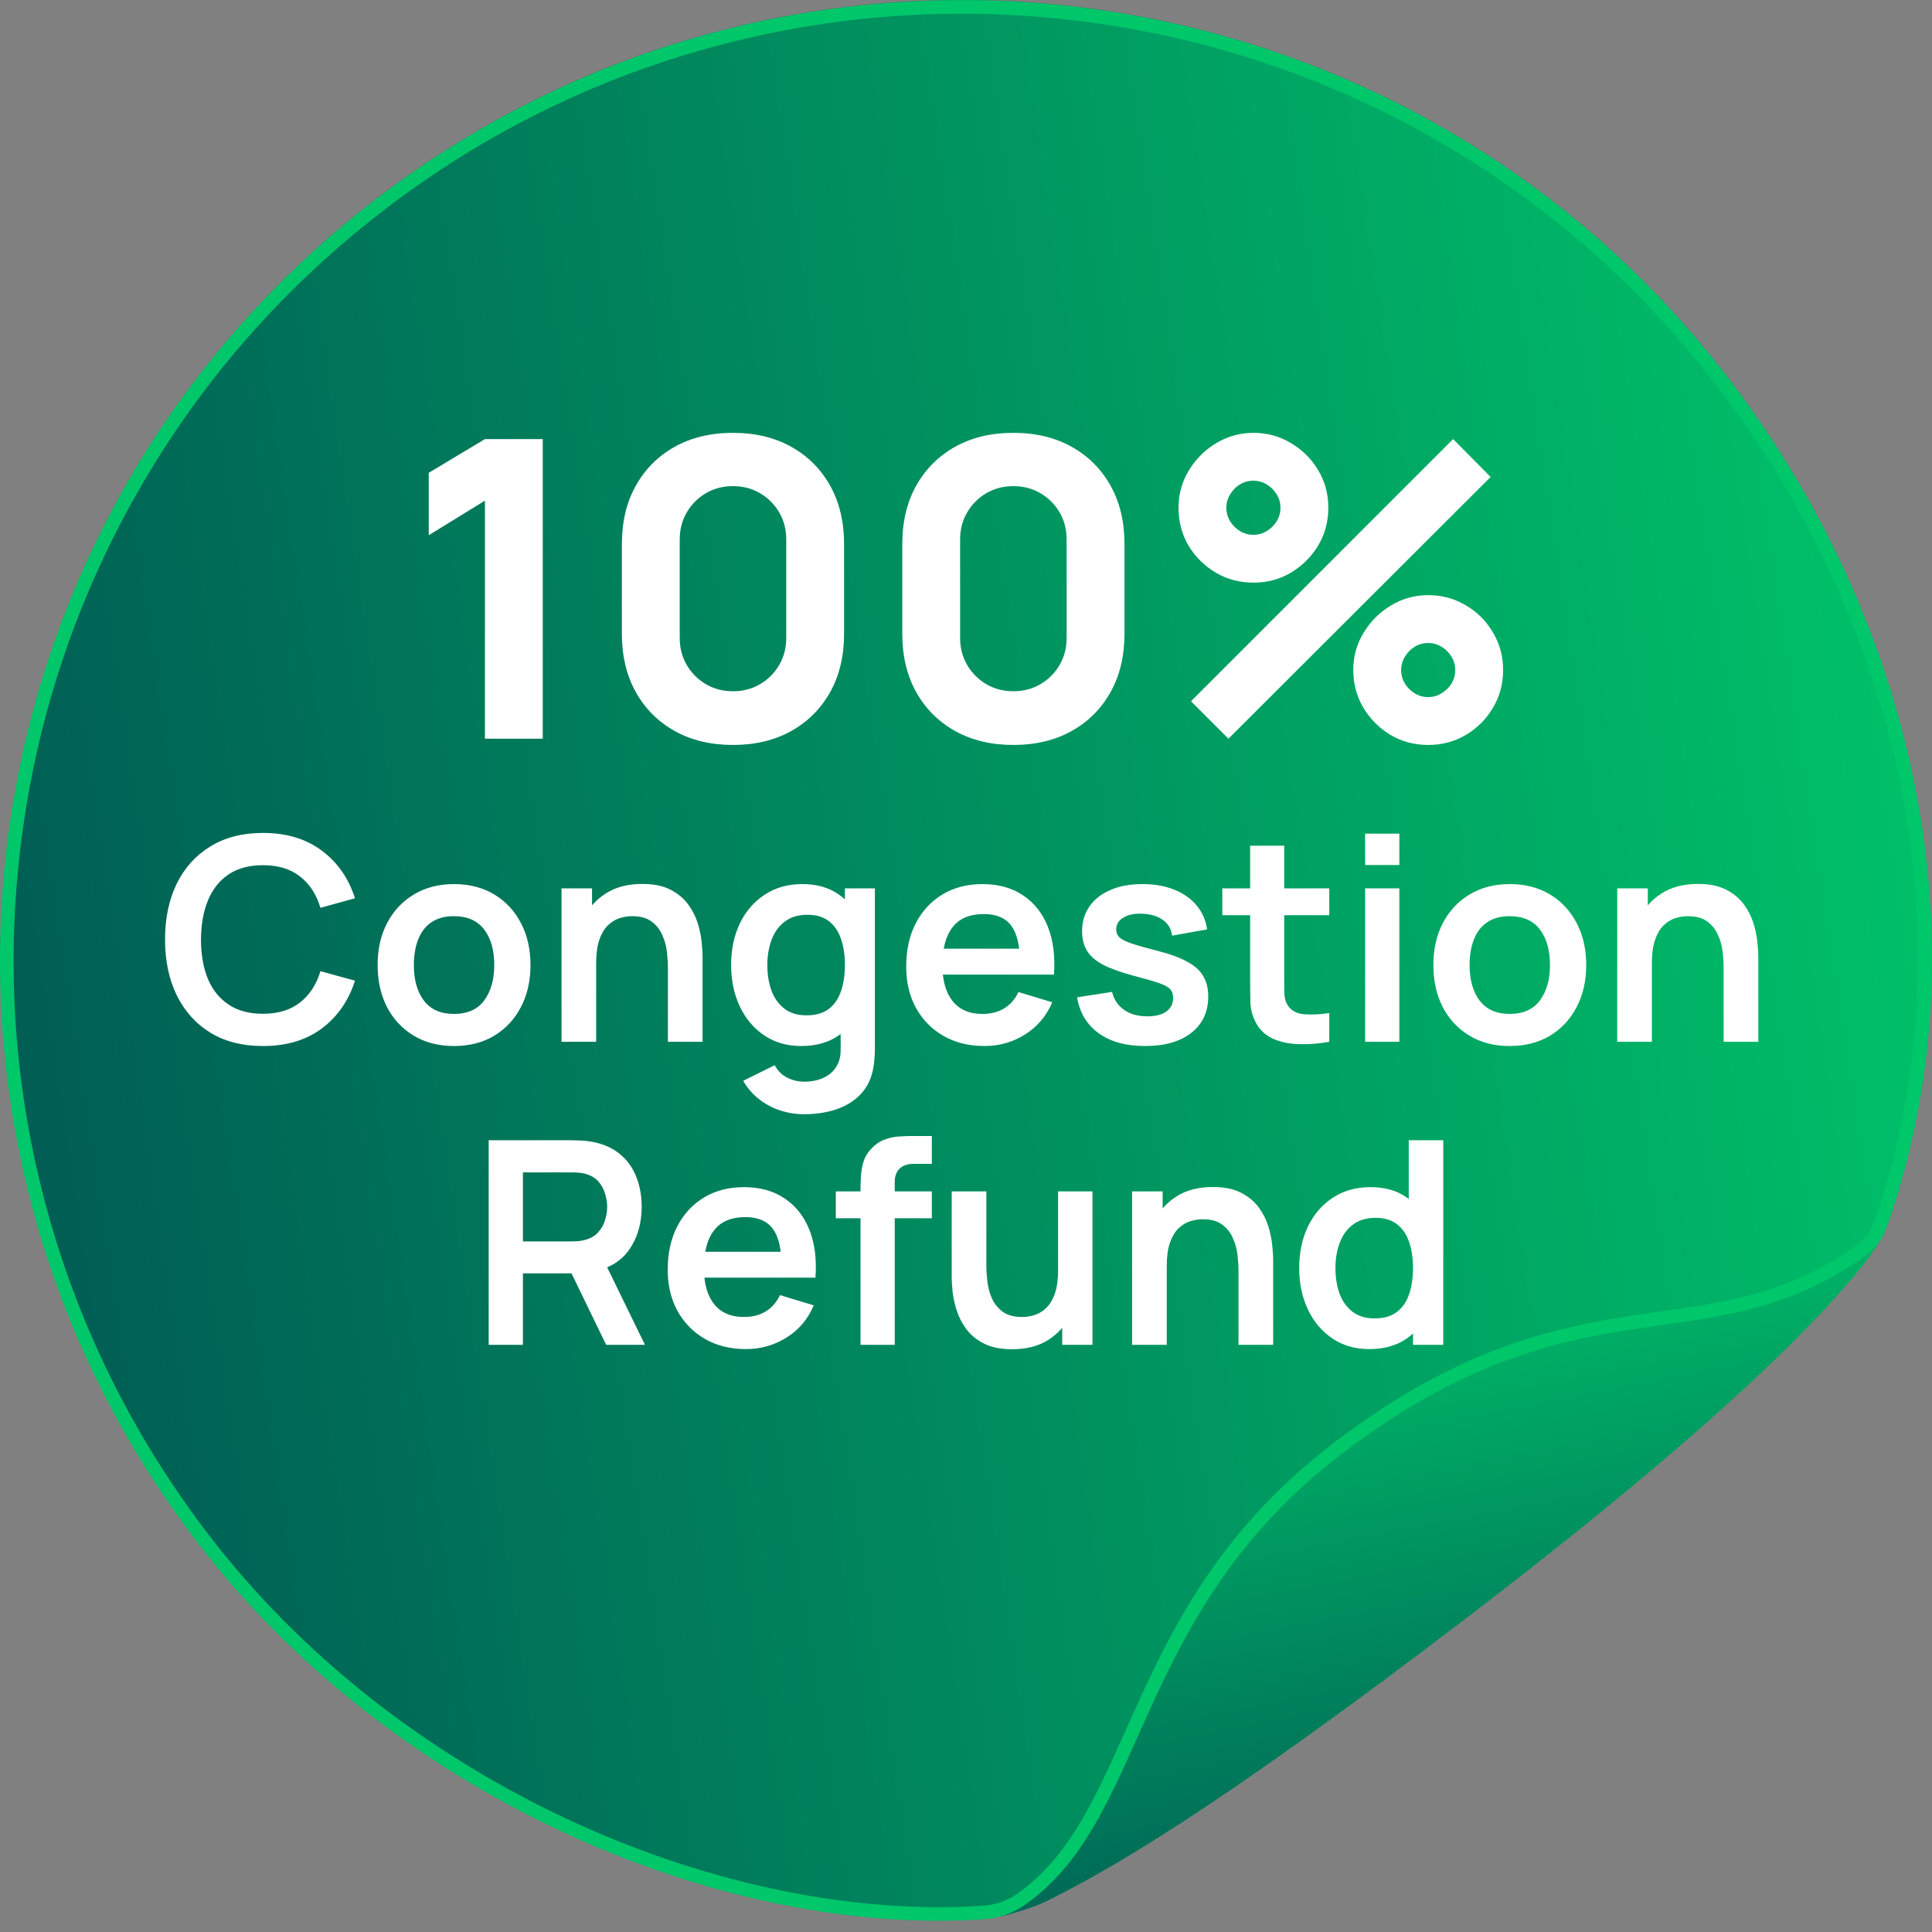 <svg xmlns="http://www.w3.org/2000/svg" width="102" height="102" viewBox="0 0 102 102" fill="none"><rect x="0" y="0" width="102" height="102" fill="#808080" stroke="none"/><path d="M10.506 81.512C20.601 94.646 37.478 102.01 51.283 101.355C51.965 101.322 52.346 101.254 52.833 101.159C52.884 101.152 52.938 101.142 52.989 101.131C53.063 101.116 53.139 101.101 53.214 101.083C53.221 101.083 53.226 101.08 53.231 101.078C53.862 100.907 54.595 100.673 55.164 100.408C55.215 100.385 55.266 100.36 55.315 100.337C58.399 98.791 63.868 95.779 77.495 85.362C91.121 74.945 96.312 69.388 98.5 66.595C98.656 66.394 98.817 66.17 98.967 65.933C99.34 65.36 99.409 65.403 99.789 64.273C104.699 49.713 101.26 32.98 91.165 19.849C74.089 -2.363 42.194 -6.567 19.922 10.458C-2.352 27.485 -6.565 59.295 10.508 81.509L10.506 81.512Z" fill="url(#paint0_linear_15841_18071)"></path><path d="M52.782 101.189C52.917 101.159 53.065 101.12 53.216 101.08C53.223 101.08 53.228 101.077 53.233 101.075C53.864 100.904 54.597 100.67 55.166 100.405C55.217 100.382 55.268 100.356 55.317 100.334C58.401 98.788 63.87 95.775 77.497 85.358C91.123 74.941 96.314 69.385 98.502 66.592C98.658 66.391 99.074 65.79 99.225 65.553C90.633 72.122 83.683 66.935 70.866 76.734C59.246 85.618 60.444 96.949 52.838 101.153C52.82 101.166 52.802 101.174 52.784 101.187L52.782 101.189Z" fill="url(#paint1_linear_15841_18071)"></path><path d="M20.344 11.04C14.977 15.145 10.575 20.172 7.264 25.987C4.064 31.605 2.009 37.713 1.156 44.146C0.304 50.578 0.697 57.01 2.323 63.264C4.008 69.737 6.947 75.733 11.063 81.086C15.827 87.286 22.307 92.43 29.796 95.967C36.873 99.308 44.487 100.97 51.233 100.652C51.534 100.637 51.776 100.621 51.993 100.604C52.588 100.553 53.155 100.354 53.633 100.026C53.768 99.934 53.901 99.837 54.031 99.738C56.538 97.82 57.873 94.834 59.421 91.373C61.581 86.54 64.032 81.06 70.407 76.184C77.602 70.684 82.949 69.917 87.665 69.243C91.336 68.718 94.507 68.262 98.038 65.729C98.061 65.711 98.084 65.695 98.107 65.678C98.357 65.487 98.554 65.27 98.697 65.031C98.789 64.878 98.886 64.662 99.09 64.058C101.444 57.074 101.891 49.335 100.379 41.676C98.883 34.087 95.493 26.693 90.575 20.296C86.459 14.944 81.419 10.554 75.588 7.251C69.955 4.061 63.83 2.011 57.381 1.16C50.931 0.31 44.482 0.702 38.211 2.324C31.721 4.002 25.708 6.936 20.341 11.038M19.907 10.47C42.176 -6.555 74.074 -2.354 91.147 19.861C101.242 32.995 104.682 49.725 99.772 64.285C99.56 64.911 99.445 65.176 99.32 65.387C99.197 65.594 99.049 65.785 98.878 65.953C98.74 66.088 98.603 66.202 98.457 66.309C90.098 72.308 83.416 67.139 70.844 76.749C59.926 85.096 60.646 95.58 54.468 100.303C54.342 100.4 54.215 100.492 54.082 100.583C53.482 101.001 52.782 101.253 52.055 101.314C51.815 101.334 51.557 101.35 51.266 101.365C37.463 102.019 20.584 94.653 10.488 81.521C-6.585 59.307 -2.37 27.497 19.902 10.47H19.907Z" fill="#00C76A"></path><path d="M25.602 39V26.433L22.636 28.257V24.961L25.602 23.182H28.655V39H25.602ZM38.698 39.33C37.526 39.33 36.501 39.084 35.622 38.594C34.743 38.103 34.058 37.418 33.568 36.539C33.077 35.661 32.832 34.635 32.832 33.464V28.718C32.832 27.547 33.077 26.521 33.568 25.642C34.058 24.764 34.743 24.079 35.622 23.588C36.501 23.098 37.526 22.852 38.698 22.852C39.869 22.852 40.895 23.098 41.773 23.588C42.652 24.079 43.337 24.764 43.828 25.642C44.318 26.521 44.563 27.547 44.563 28.718V33.464C44.563 34.635 44.318 35.661 43.828 36.539C43.337 37.418 42.652 38.103 41.773 38.594C40.895 39.084 39.869 39.33 38.698 39.33ZM38.698 36.495C39.225 36.495 39.701 36.371 40.126 36.122C40.55 35.873 40.887 35.536 41.136 35.111C41.385 34.687 41.51 34.211 41.51 33.683V28.477C41.51 27.949 41.385 27.473 41.136 27.049C40.887 26.624 40.55 26.287 40.126 26.038C39.701 25.789 39.225 25.665 38.698 25.665C38.17 25.665 37.694 25.789 37.27 26.038C36.845 26.287 36.508 26.624 36.259 27.049C36.01 27.473 35.886 27.949 35.886 28.477V33.683C35.886 34.211 36.01 34.687 36.259 35.111C36.508 35.536 36.845 35.873 37.27 36.122C37.694 36.371 38.17 36.495 38.698 36.495ZM53.501 39.33C52.33 39.33 51.304 39.084 50.426 38.594C49.547 38.103 48.862 37.418 48.371 36.539C47.881 35.661 47.636 34.635 47.636 33.464V28.718C47.636 27.547 47.881 26.521 48.371 25.642C48.862 24.764 49.547 24.079 50.426 23.588C51.304 23.098 52.33 22.852 53.501 22.852C54.673 22.852 55.698 23.098 56.577 23.588C57.456 24.079 58.141 24.764 58.631 25.642C59.122 26.521 59.367 27.547 59.367 28.718V33.464C59.367 34.635 59.122 35.661 58.631 36.539C58.141 37.418 57.456 38.103 56.577 38.594C55.698 39.084 54.673 39.33 53.501 39.33ZM53.501 36.495C54.029 36.495 54.505 36.371 54.929 36.122C55.354 35.873 55.691 35.536 55.94 35.111C56.189 34.687 56.313 34.211 56.313 33.683V28.477C56.313 27.949 56.189 27.473 55.94 27.049C55.691 26.624 55.354 26.287 54.929 26.038C54.505 25.789 54.029 25.665 53.501 25.665C52.974 25.665 52.498 25.789 52.073 26.038C51.649 26.287 51.312 26.624 51.063 27.049C50.814 27.473 50.689 27.949 50.689 28.477V33.683C50.689 34.211 50.814 34.687 51.063 35.111C51.312 35.536 51.649 35.873 52.073 36.122C52.498 36.371 52.974 36.495 53.501 36.495ZM64.856 39L62.879 37.023L76.719 23.182L78.697 25.181L64.856 39ZM75.401 39.33C74.676 39.33 74.013 39.154 73.413 38.802C72.82 38.443 72.344 37.967 71.985 37.374C71.626 36.774 71.447 36.107 71.447 35.375C71.447 34.657 71.63 33.998 71.996 33.398C72.362 32.797 72.846 32.318 73.446 31.959C74.046 31.6 74.698 31.421 75.401 31.421C76.126 31.421 76.789 31.6 77.389 31.959C77.99 32.31 78.466 32.786 78.817 33.387C79.176 33.98 79.356 34.643 79.356 35.375C79.356 36.107 79.176 36.774 78.817 37.374C78.466 37.967 77.99 38.443 77.389 38.802C76.789 39.154 76.126 39.33 75.401 39.33ZM75.401 36.803C75.658 36.803 75.892 36.737 76.104 36.605C76.324 36.474 76.5 36.301 76.632 36.089C76.763 35.869 76.829 35.631 76.829 35.375C76.829 35.119 76.763 34.884 76.632 34.672C76.5 34.452 76.324 34.276 76.104 34.145C75.892 34.013 75.658 33.947 75.401 33.947C75.145 33.947 74.907 34.013 74.687 34.145C74.475 34.276 74.303 34.452 74.171 34.672C74.039 34.884 73.973 35.119 73.973 35.375C73.973 35.631 74.039 35.869 74.171 36.089C74.303 36.301 74.475 36.474 74.687 36.605C74.907 36.737 75.145 36.803 75.401 36.803ZM66.174 30.761C65.449 30.761 64.786 30.586 64.186 30.234C63.585 29.875 63.106 29.399 62.747 28.806C62.395 28.206 62.219 27.539 62.219 26.807C62.219 26.089 62.403 25.43 62.769 24.83C63.135 24.229 63.618 23.749 64.219 23.391C64.819 23.032 65.471 22.852 66.174 22.852C66.899 22.852 67.558 23.032 68.151 23.391C68.752 23.742 69.231 24.218 69.59 24.819C69.949 25.412 70.129 26.075 70.129 26.807C70.129 27.539 69.949 28.206 69.59 28.806C69.231 29.399 68.752 29.875 68.151 30.234C67.558 30.586 66.899 30.761 66.174 30.761ZM66.174 28.235C66.43 28.235 66.665 28.169 66.877 28.037C67.097 27.905 67.272 27.733 67.404 27.521C67.536 27.301 67.602 27.063 67.602 26.807C67.602 26.551 67.536 26.316 67.404 26.104C67.272 25.884 67.097 25.708 66.877 25.577C66.665 25.445 66.43 25.379 66.174 25.379C65.918 25.379 65.68 25.445 65.46 25.577C65.248 25.708 65.076 25.884 64.944 26.104C64.812 26.316 64.746 26.551 64.746 26.807C64.746 27.063 64.812 27.301 64.944 27.521C65.076 27.733 65.248 27.905 65.46 28.037C65.68 28.169 65.918 28.235 66.174 28.235ZM13.881 55.225C12.801 55.225 11.876 54.99 11.106 54.52C10.336 54.045 9.743 53.385 9.328 52.54C8.918 51.695 8.713 50.715 8.713 49.6C8.713 48.485 8.918 47.505 9.328 46.66C9.743 45.815 10.336 45.157 11.106 44.688C11.876 44.212 12.801 43.975 13.881 43.975C15.126 43.975 16.163 44.288 16.993 44.913C17.823 45.532 18.406 46.37 18.741 47.425L16.918 47.928C16.708 47.222 16.351 46.672 15.846 46.278C15.341 45.877 14.686 45.678 13.881 45.678C13.156 45.678 12.551 45.84 12.066 46.165C11.586 46.49 11.223 46.947 10.978 47.538C10.738 48.123 10.616 48.81 10.611 49.6C10.611 50.39 10.731 51.08 10.971 51.67C11.216 52.255 11.581 52.71 12.066 53.035C12.551 53.36 13.156 53.523 13.881 53.523C14.686 53.523 15.341 53.322 15.846 52.922C16.351 52.523 16.708 51.972 16.918 51.273L18.741 51.775C18.406 52.83 17.823 53.67 16.993 54.295C16.163 54.915 15.126 55.225 13.881 55.225ZM23.965 55.225C23.155 55.225 22.447 55.042 21.842 54.678C21.237 54.312 20.767 53.81 20.432 53.17C20.102 52.525 19.937 51.785 19.937 50.95C19.937 50.1 20.107 49.355 20.447 48.715C20.787 48.075 21.26 47.575 21.865 47.215C22.47 46.855 23.17 46.675 23.965 46.675C24.78 46.675 25.49 46.858 26.095 47.222C26.7 47.587 27.17 48.093 27.505 48.737C27.84 49.377 28.007 50.115 28.007 50.95C28.007 51.79 27.837 52.532 27.497 53.178C27.162 53.818 26.692 54.32 26.087 54.685C25.482 55.045 24.775 55.225 23.965 55.225ZM23.965 53.53C24.685 53.53 25.22 53.29 25.57 52.81C25.92 52.33 26.095 51.71 26.095 50.95C26.095 50.165 25.917 49.54 25.562 49.075C25.207 48.605 24.675 48.37 23.965 48.37C23.48 48.37 23.08 48.48 22.765 48.7C22.455 48.915 22.225 49.218 22.075 49.608C21.925 49.992 21.85 50.44 21.85 50.95C21.85 51.735 22.027 52.362 22.382 52.833C22.742 53.297 23.27 53.53 23.965 53.53ZM35.262 55V51.1C35.262 50.845 35.245 50.562 35.21 50.252C35.175 49.943 35.092 49.645 34.962 49.36C34.837 49.07 34.647 48.833 34.392 48.648C34.142 48.462 33.802 48.37 33.372 48.37C33.142 48.37 32.915 48.407 32.69 48.483C32.465 48.557 32.26 48.688 32.075 48.873C31.895 49.053 31.75 49.303 31.64 49.623C31.53 49.938 31.475 50.343 31.475 50.837L30.402 50.38C30.402 49.69 30.535 49.065 30.8 48.505C31.07 47.945 31.465 47.5 31.985 47.17C32.505 46.835 33.145 46.667 33.905 46.667C34.505 46.667 35 46.767 35.39 46.968C35.78 47.167 36.09 47.422 36.32 47.733C36.55 48.042 36.72 48.373 36.83 48.722C36.94 49.072 37.01 49.405 37.04 49.72C37.075 50.03 37.092 50.282 37.092 50.477V55H35.262ZM29.645 55V46.9H31.257V49.413H31.475V55H29.645ZM42.455 58.825C42.005 58.825 41.572 58.755 41.157 58.615C40.747 58.475 40.377 58.273 40.047 58.008C39.717 57.748 39.447 57.432 39.237 57.062L40.902 56.237C41.057 56.532 41.275 56.75 41.554 56.89C41.84 57.035 42.142 57.108 42.462 57.108C42.837 57.108 43.172 57.04 43.467 56.905C43.762 56.775 43.989 56.58 44.15 56.32C44.315 56.065 44.392 55.745 44.382 55.36V53.057H44.607V46.9H46.19V55.39C46.19 55.595 46.179 55.79 46.16 55.975C46.145 56.165 46.117 56.35 46.077 56.53C45.957 57.055 45.727 57.485 45.387 57.82C45.047 58.16 44.624 58.413 44.12 58.578C43.62 58.742 43.065 58.825 42.455 58.825ZM42.297 55.225C41.552 55.225 40.902 55.038 40.347 54.663C39.792 54.288 39.362 53.778 39.057 53.133C38.752 52.487 38.599 51.76 38.599 50.95C38.599 50.13 38.752 49.4 39.057 48.76C39.367 48.115 39.804 47.608 40.37 47.237C40.934 46.862 41.599 46.675 42.364 46.675C43.135 46.675 43.779 46.862 44.3 47.237C44.825 47.608 45.222 48.115 45.492 48.76C45.762 49.405 45.897 50.135 45.897 50.95C45.897 51.755 45.762 52.483 45.492 53.133C45.222 53.778 44.819 54.288 44.285 54.663C43.749 55.038 43.087 55.225 42.297 55.225ZM42.575 53.605C43.059 53.605 43.45 53.495 43.745 53.275C44.044 53.05 44.262 52.737 44.397 52.337C44.537 51.938 44.607 51.475 44.607 50.95C44.607 50.42 44.537 49.958 44.397 49.562C44.262 49.163 44.05 48.852 43.76 48.633C43.469 48.407 43.094 48.295 42.635 48.295C42.15 48.295 41.749 48.415 41.434 48.655C41.12 48.89 40.887 49.21 40.737 49.615C40.587 50.015 40.512 50.46 40.512 50.95C40.512 51.445 40.584 51.895 40.73 52.3C40.88 52.7 41.107 53.017 41.412 53.252C41.717 53.487 42.105 53.605 42.575 53.605ZM51.975 55.225C51.155 55.225 50.435 55.047 49.815 54.693C49.195 54.337 48.71 53.845 48.36 53.215C48.015 52.585 47.843 51.86 47.843 51.04C47.843 50.155 48.013 49.388 48.353 48.737C48.693 48.083 49.165 47.575 49.77 47.215C50.375 46.855 51.075 46.675 51.87 46.675C52.71 46.675 53.423 46.873 54.008 47.267C54.598 47.657 55.035 48.21 55.32 48.925C55.605 49.64 55.713 50.483 55.643 51.453H53.85V50.792C53.845 49.913 53.69 49.27 53.385 48.865C53.08 48.46 52.6 48.258 51.945 48.258C51.205 48.258 50.655 48.487 50.295 48.947C49.935 49.403 49.755 50.07 49.755 50.95C49.755 51.77 49.935 52.405 50.295 52.855C50.655 53.305 51.18 53.53 51.87 53.53C52.315 53.53 52.698 53.432 53.018 53.237C53.343 53.038 53.593 52.75 53.768 52.375L55.553 52.915C55.243 53.645 54.763 54.212 54.113 54.617C53.468 55.023 52.755 55.225 51.975 55.225ZM49.185 51.453V50.087H54.758V51.453H49.185ZM60.444 55.225C59.444 55.225 58.631 55 58.006 54.55C57.381 54.1 57.001 53.468 56.866 52.653L58.711 52.367C58.806 52.767 59.016 53.083 59.341 53.312C59.666 53.542 60.076 53.657 60.571 53.657C61.006 53.657 61.341 53.572 61.576 53.403C61.816 53.227 61.936 52.99 61.936 52.69C61.936 52.505 61.891 52.358 61.801 52.248C61.716 52.133 61.526 52.023 61.231 51.917C60.936 51.812 60.484 51.68 59.874 51.52C59.194 51.34 58.654 51.148 58.254 50.943C57.854 50.733 57.566 50.485 57.391 50.2C57.216 49.915 57.129 49.57 57.129 49.165C57.129 48.66 57.261 48.22 57.526 47.845C57.791 47.47 58.161 47.182 58.636 46.983C59.111 46.778 59.671 46.675 60.316 46.675C60.946 46.675 61.504 46.773 61.989 46.968C62.479 47.163 62.874 47.44 63.174 47.8C63.474 48.16 63.659 48.583 63.729 49.068L61.884 49.398C61.839 49.053 61.681 48.78 61.411 48.58C61.146 48.38 60.791 48.267 60.346 48.242C59.921 48.218 59.579 48.282 59.319 48.438C59.059 48.587 58.929 48.8 58.929 49.075C58.929 49.23 58.981 49.362 59.086 49.472C59.191 49.583 59.401 49.693 59.716 49.803C60.036 49.913 60.511 50.047 61.141 50.208C61.786 50.373 62.301 50.562 62.686 50.778C63.076 50.987 63.356 51.24 63.526 51.535C63.701 51.83 63.789 52.188 63.789 52.608C63.789 53.422 63.491 54.062 62.896 54.528C62.306 54.992 61.489 55.225 60.444 55.225ZM70.179 55C69.644 55.1 69.119 55.142 68.604 55.127C68.094 55.117 67.636 55.025 67.231 54.85C66.826 54.67 66.519 54.388 66.309 54.002C66.124 53.653 66.026 53.295 66.016 52.93C66.006 52.565 66.001 52.153 66.001 51.693V44.65H67.801V51.587C67.801 51.913 67.804 52.197 67.809 52.443C67.819 52.688 67.871 52.888 67.966 53.042C68.146 53.343 68.434 53.51 68.829 53.545C69.224 53.58 69.674 53.56 70.179 53.485V55ZM64.531 48.318V46.9H70.179V48.318H64.531ZM72.071 45.67V44.013H73.878V45.67H72.071ZM72.071 55V46.9H73.878V55H72.071ZM79.702 55.225C78.892 55.225 78.185 55.042 77.58 54.678C76.975 54.312 76.505 53.81 76.17 53.17C75.84 52.525 75.675 51.785 75.675 50.95C75.675 50.1 75.845 49.355 76.185 48.715C76.525 48.075 76.997 47.575 77.602 47.215C78.207 46.855 78.907 46.675 79.702 46.675C80.517 46.675 81.227 46.858 81.832 47.222C82.437 47.587 82.907 48.093 83.242 48.737C83.577 49.377 83.745 50.115 83.745 50.95C83.745 51.79 83.575 52.532 83.235 53.178C82.9 53.818 82.43 54.32 81.825 54.685C81.22 55.045 80.512 55.225 79.702 55.225ZM79.702 53.53C80.422 53.53 80.957 53.29 81.307 52.81C81.657 52.33 81.832 51.71 81.832 50.95C81.832 50.165 81.655 49.54 81.3 49.075C80.945 48.605 80.412 48.37 79.702 48.37C79.217 48.37 78.817 48.48 78.502 48.7C78.192 48.915 77.962 49.218 77.812 49.608C77.662 49.992 77.587 50.44 77.587 50.95C77.587 51.735 77.765 52.362 78.12 52.833C78.48 53.297 79.007 53.53 79.702 53.53ZM91 55V51.1C91 50.845 90.982 50.562 90.947 50.252C90.912 49.943 90.83 49.645 90.7 49.36C90.575 49.07 90.385 48.833 90.13 48.648C89.88 48.462 89.54 48.37 89.11 48.37C88.88 48.37 88.652 48.407 88.427 48.483C88.202 48.557 87.997 48.688 87.812 48.873C87.632 49.053 87.487 49.303 87.377 49.623C87.267 49.938 87.212 50.343 87.212 50.837L86.14 50.38C86.14 49.69 86.272 49.065 86.537 48.505C86.807 47.945 87.202 47.5 87.722 47.17C88.242 46.835 88.882 46.667 89.642 46.667C90.242 46.667 90.737 46.767 91.127 46.968C91.517 47.167 91.827 47.422 92.057 47.733C92.287 48.042 92.457 48.373 92.567 48.722C92.677 49.072 92.747 49.405 92.777 49.72C92.812 50.03 92.83 50.282 92.83 50.477V55H91ZM85.382 55V46.9H86.995V49.413H87.212V55H85.382ZM25.8 71V60.2H30.262C30.367 60.2 30.503 60.205 30.668 60.215C30.832 60.22 30.985 60.235 31.125 60.26C31.75 60.355 32.265 60.562 32.67 60.883C33.08 61.203 33.383 61.608 33.578 62.097C33.778 62.583 33.877 63.123 33.877 63.718C33.877 64.597 33.655 65.355 33.21 65.99C32.765 66.62 32.083 67.01 31.163 67.16L30.39 67.228H27.608V71H25.8ZM32.002 71L29.872 66.605L31.71 66.2L34.05 71H32.002ZM27.608 65.54H30.188C30.288 65.54 30.4 65.535 30.525 65.525C30.65 65.515 30.765 65.495 30.87 65.465C31.17 65.39 31.405 65.257 31.575 65.067C31.75 64.877 31.872 64.662 31.942 64.422C32.017 64.183 32.055 63.947 32.055 63.718C32.055 63.487 32.017 63.252 31.942 63.013C31.872 62.767 31.75 62.55 31.575 62.36C31.405 62.17 31.17 62.038 30.87 61.962C30.765 61.932 30.65 61.915 30.525 61.91C30.4 61.9 30.288 61.895 30.188 61.895H27.608V65.54ZM39.385 71.225C38.565 71.225 37.845 71.047 37.225 70.692C36.605 70.338 36.12 69.845 35.77 69.215C35.425 68.585 35.252 67.86 35.252 67.04C35.252 66.155 35.422 65.388 35.762 64.737C36.102 64.082 36.575 63.575 37.18 63.215C37.785 62.855 38.485 62.675 39.28 62.675C40.12 62.675 40.832 62.873 41.417 63.267C42.007 63.657 42.445 64.21 42.73 64.925C43.015 65.64 43.122 66.483 43.052 67.453H41.26V66.793C41.255 65.912 41.1 65.27 40.795 64.865C40.49 64.46 40.01 64.257 39.355 64.257C38.615 64.257 38.065 64.487 37.705 64.948C37.345 65.403 37.165 66.07 37.165 66.95C37.165 67.77 37.345 68.405 37.705 68.855C38.065 69.305 38.59 69.53 39.28 69.53C39.725 69.53 40.107 69.433 40.427 69.237C40.752 69.037 41.002 68.75 41.177 68.375L42.962 68.915C42.652 69.645 42.172 70.213 41.522 70.618C40.877 71.022 40.165 71.225 39.385 71.225ZM36.595 67.453V66.088H42.167V67.453H36.595ZM45.431 71V62.773C45.431 62.568 45.438 62.343 45.453 62.097C45.468 61.847 45.511 61.6 45.581 61.355C45.651 61.11 45.778 60.888 45.963 60.688C46.193 60.432 46.441 60.258 46.706 60.163C46.976 60.062 47.241 60.008 47.501 59.998C47.761 59.983 47.988 59.975 48.183 59.975H49.196V61.445H48.258C47.913 61.445 47.656 61.532 47.486 61.708C47.321 61.877 47.238 62.102 47.238 62.383V71H45.431ZM44.126 64.317V62.9H49.196V64.317H44.126ZM53.432 71.233C52.832 71.233 52.337 71.132 51.947 70.933C51.557 70.733 51.247 70.478 51.017 70.168C50.787 69.858 50.617 69.528 50.507 69.177C50.397 68.828 50.325 68.498 50.29 68.188C50.26 67.873 50.245 67.618 50.245 67.422V62.9H52.075V66.8C52.075 67.05 52.092 67.332 52.127 67.647C52.162 67.957 52.242 68.257 52.367 68.547C52.497 68.832 52.687 69.067 52.937 69.252C53.192 69.438 53.535 69.53 53.965 69.53C54.195 69.53 54.422 69.493 54.647 69.418C54.872 69.343 55.075 69.215 55.255 69.035C55.44 68.85 55.587 68.597 55.697 68.278C55.807 67.957 55.862 67.552 55.862 67.062L56.935 67.52C56.935 68.21 56.8 68.835 56.53 69.395C56.265 69.955 55.872 70.403 55.352 70.737C54.832 71.067 54.192 71.233 53.432 71.233ZM56.08 71V68.487H55.862V62.9H57.677V71H56.08ZM65.387 71V67.1C65.387 66.845 65.369 66.562 65.334 66.252C65.299 65.942 65.217 65.645 65.087 65.36C64.962 65.07 64.772 64.832 64.517 64.647C64.267 64.463 63.927 64.37 63.497 64.37C63.267 64.37 63.039 64.407 62.814 64.483C62.589 64.558 62.384 64.688 62.199 64.873C62.019 65.052 61.874 65.302 61.764 65.623C61.654 65.938 61.599 66.343 61.599 66.838L60.527 66.38C60.527 65.69 60.659 65.065 60.924 64.505C61.194 63.945 61.589 63.5 62.109 63.17C62.629 62.835 63.269 62.667 64.029 62.667C64.629 62.667 65.124 62.767 65.514 62.968C65.904 63.167 66.214 63.422 66.444 63.733C66.674 64.043 66.844 64.373 66.954 64.722C67.064 65.073 67.134 65.405 67.164 65.72C67.199 66.03 67.217 66.282 67.217 66.478V71H65.387ZM59.769 71V62.9H61.382V65.412H61.599V71H59.769ZM72.29 71.225C71.545 71.225 70.895 71.037 70.34 70.662C69.785 70.287 69.355 69.778 69.05 69.132C68.745 68.487 68.592 67.76 68.592 66.95C68.592 66.13 68.745 65.4 69.05 64.76C69.36 64.115 69.797 63.608 70.362 63.237C70.927 62.862 71.592 62.675 72.357 62.675C73.127 62.675 73.772 62.862 74.292 63.237C74.817 63.608 75.215 64.115 75.485 64.76C75.755 65.405 75.89 66.135 75.89 66.95C75.89 67.755 75.755 68.483 75.485 69.132C75.215 69.778 74.812 70.287 74.277 70.662C73.742 71.037 73.08 71.225 72.29 71.225ZM72.567 69.605C73.052 69.605 73.442 69.495 73.737 69.275C74.037 69.05 74.255 68.737 74.39 68.338C74.53 67.938 74.6 67.475 74.6 66.95C74.6 66.42 74.53 65.957 74.39 65.562C74.255 65.162 74.042 64.853 73.752 64.632C73.462 64.407 73.087 64.295 72.627 64.295C72.142 64.295 71.742 64.415 71.427 64.655C71.112 64.89 70.88 65.21 70.73 65.615C70.58 66.015 70.505 66.46 70.505 66.95C70.505 67.445 70.577 67.895 70.722 68.3C70.872 68.7 71.1 69.017 71.405 69.252C71.71 69.487 72.097 69.605 72.567 69.605ZM74.6 71V65.315H74.375V60.2H76.197V71H74.6Z" fill="white"></path><defs><linearGradient id="paint0_linear_15841_18071" x1="102" y1="0" x2="-12.706" y2="17.373" gradientUnits="userSpaceOnUse"><stop stop-color="#00C76A"></stop><stop offset="1" stop-color="#005653"></stop></linearGradient><linearGradient id="paint1_linear_15841_18071" x1="89.749" y1="101.189" x2="82.039" y2="61.691" gradientUnits="userSpaceOnUse"><stop stop-color="#005653"></stop><stop offset="1" stop-color="#00C76A"></stop></linearGradient></defs></svg>